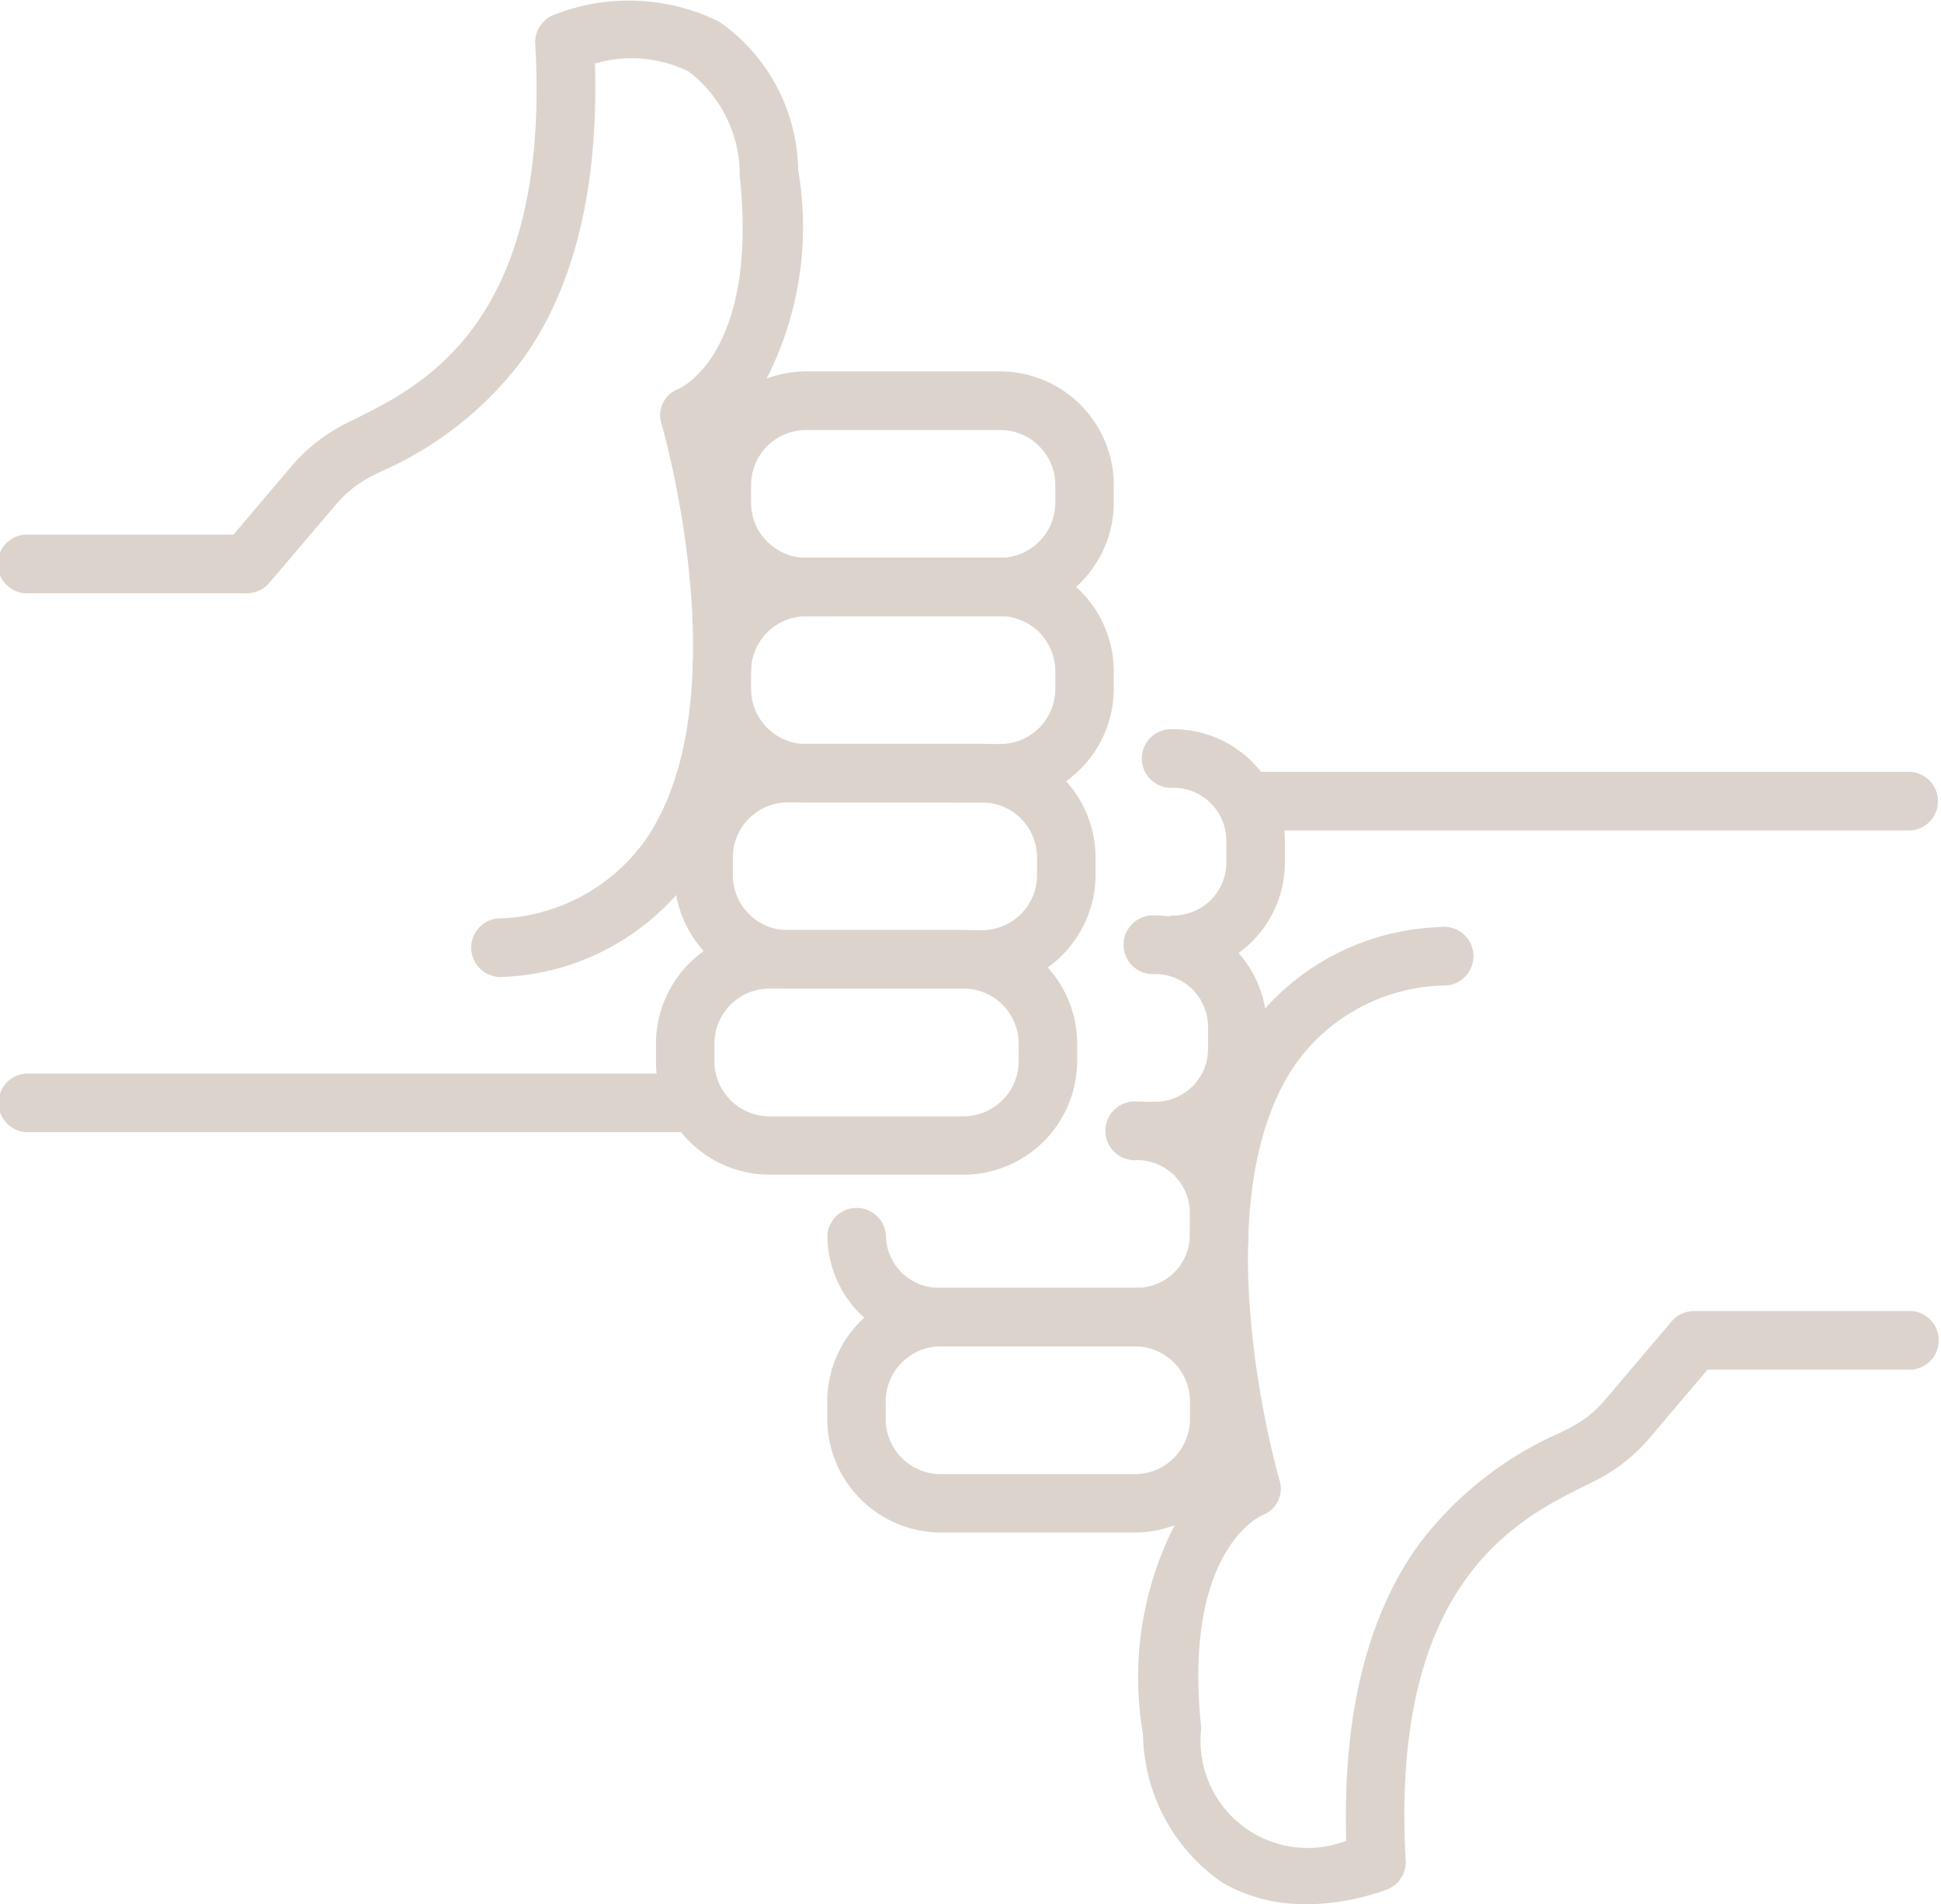 <svg id="Group_1138" data-name="Group 1138" xmlns="http://www.w3.org/2000/svg" xmlns:xlink="http://www.w3.org/1999/xlink" width="52.854" height="51.84" viewBox="0 0 52.854 51.84">
  <defs>
    <clipPath id="clip-path">
      <rect id="Rectangle_474" data-name="Rectangle 474" width="52.854" height="51.84" fill="#dcd4cc"/>
    </clipPath>
  </defs>
  <g id="Group_1137" data-name="Group 1137" clip-path="url(#clip-path)">
    <path id="Path_8439" data-name="Path 8439" d="M18.892,276.507H1a.8.8,0,1,1,0-1.595h17.9a.8.8,0,1,1,0,1.595" transform="translate(-0.177 -245.683)" fill="#dcd4cc"/>
    <path id="Path_8440" data-name="Path 8440" d="M13.591,26.6a.8.8,0,0,1-.065-1.592,5.091,5.091,0,0,0,4.062-2.156c2.6-3.8.45-11.223.428-11.3a.767.767,0,0,1,.47-.968c.168-.078,2.156-1.107,1.657-5.8a3.531,3.531,0,0,0-1.394-2.84A3.546,3.546,0,0,0,16.2,1.73c.1,3.381-.557,6.087-1.965,8.051a9.682,9.682,0,0,1-3.856,3.055l-.238.119a3.123,3.123,0,0,0-.98.767L7.332,15.871a.8.8,0,0,1-.608.281H.8a.8.8,0,1,1,0-1.595H6.355L7.94,12.69a4.71,4.71,0,0,1,1.477-1.158l.249-.124c1.866-.924,5.34-2.645,4.909-10.216a.8.8,0,0,1,.5-.785,5.566,5.566,0,0,1,4.5.178,5,5,0,0,1,2.159,4.038,9.114,9.114,0,0,1-.977,5.91A4.482,4.482,0,0,1,19.7,11.695c.492,1.966,1.786,8.282-.8,12.059A6.677,6.677,0,0,1,13.657,26.6l-.067,0" transform="translate(0 0)" fill="#dcd4cc"/>
    <path id="Path_8441" data-name="Path 8441" d="M185.755,101.8h-5.284a3.1,3.1,0,0,1-3.093-3.093v-.478a3.1,3.1,0,0,1,3.093-3.093h5.284a3.1,3.1,0,0,1,3.093,3.093v.478a3.1,3.1,0,0,1-3.093,3.093m-5.284-5.068a1.5,1.5,0,0,0-1.5,1.5v.478a1.5,1.5,0,0,0,1.5,1.5h5.284a1.5,1.5,0,0,0,1.5-1.5v-.478a1.5,1.5,0,0,0-1.5-1.5Z" transform="translate(-158.519 -85.024)" fill="#dcd4cc"/>
    <path id="Path_8442" data-name="Path 8442" d="M185.755,149.471h-5.284a3.1,3.1,0,0,1-3.093-3.093V145.9a3.1,3.1,0,0,1,3.093-3.093h5.284a3.1,3.1,0,0,1,3.093,3.093v.478a3.1,3.1,0,0,1-3.093,3.093m-5.284-5.068a1.5,1.5,0,0,0-1.5,1.5v.478a1.5,1.5,0,0,0,1.5,1.5h5.284a1.5,1.5,0,0,0,1.5-1.5V145.9a1.5,1.5,0,0,0-1.5-1.5Z" transform="translate(-158.519 -127.624)" fill="#dcd4cc"/>
    <path id="Path_8443" data-name="Path 8443" d="M181.079,197.14h-5.284a3.1,3.1,0,0,1-3.093-3.093v-.478a3.1,3.1,0,0,1,3.093-3.093h5.284a3.1,3.1,0,0,1,3.093,3.093v.478a3.1,3.1,0,0,1-3.093,3.093m-5.284-5.068a1.5,1.5,0,0,0-1.5,1.5v.478a1.5,1.5,0,0,0,1.5,1.5h5.284a1.5,1.5,0,0,0,1.5-1.5v-.478a1.5,1.5,0,0,0-1.5-1.5Z" transform="translate(-154.34 -170.225)" fill="#dcd4cc"/>
    <path id="Path_8444" data-name="Path 8444" d="M176.4,244.809h-5.284a3.1,3.1,0,0,1-3.092-3.093v-.478a3.1,3.1,0,0,1,3.092-3.093H176.4a3.1,3.1,0,0,1,3.093,3.093v.478a3.1,3.1,0,0,1-3.093,3.093m-5.284-5.068a1.5,1.5,0,0,0-1.5,1.5v.478a1.5,1.5,0,0,0,1.5,1.5H176.4a1.5,1.5,0,0,0,1.5-1.5v-.478a1.5,1.5,0,0,0-1.5-1.5Z" transform="translate(-150.162 -212.826)" fill="#dcd4cc"/>
    <path id="Path_8445" data-name="Path 8445" d="M332.281,199.263h-17.9a.8.8,0,0,1,0-1.595h17.9a.8.8,0,0,1,0,1.595" transform="translate(-280.246 -176.652)" fill="#dcd4cc"/>
    <path id="Path_8446" data-name="Path 8446" d="M296.422,263.98a4.369,4.369,0,0,1-2.271-.584,5,5,0,0,1-2.159-4.038,9.114,9.114,0,0,1,.977-5.91,4.483,4.483,0,0,1,1.049-1.162c-.493-1.966-1.786-8.282.8-12.059a6.677,6.677,0,0,1,5.246-2.844.8.8,0,1,1,.131,1.59,5.091,5.091,0,0,0-4.061,2.156c-2.6,3.8-.45,11.223-.428,11.3a.767.767,0,0,1-.47.967c-.168.078-2.156,1.107-1.657,5.8a2.916,2.916,0,0,0,3.947,3.061c-.1-3.381.557-6.087,1.965-8.051a9.682,9.682,0,0,1,3.856-3.055l.238-.119a3.122,3.122,0,0,0,.98-.767l1.824-2.149a.8.8,0,0,1,.608-.281h5.927a.8.8,0,0,1,0,1.595h-5.558l-1.585,1.868a4.71,4.71,0,0,1-1.477,1.158l-.249.124c-1.866.924-5.34,2.645-4.909,10.216a.8.8,0,0,1-.5.785,6.526,6.526,0,0,1-2.225.406" transform="translate(-260.868 -212.14)" fill="#dcd4cc"/>
    <path id="Path_8447" data-name="Path 8447" d="M220.234,336.435h-5.284a3.1,3.1,0,0,1-3.092-3.093v-.478a3.1,3.1,0,0,1,3.092-3.092h5.284a3.1,3.1,0,0,1,3.093,3.092v.478a3.1,3.1,0,0,1-3.093,3.093m-5.284-5.068a1.5,1.5,0,0,0-1.5,1.5v.478a1.5,1.5,0,0,0,1.5,1.5h5.284a1.5,1.5,0,0,0,1.5-1.5v-.478a1.5,1.5,0,0,0-1.5-1.5Z" transform="translate(-189.332 -294.71)" fill="#dcd4cc"/>
    <path id="Path_8448" data-name="Path 8448" d="M220.294,288.766h-5.4a3.036,3.036,0,0,1-3.033-3.033.8.8,0,0,1,1.595,0,1.44,1.44,0,0,0,1.438,1.438h5.4a1.44,1.44,0,0,0,1.438-1.438v-.6a1.44,1.44,0,0,0-1.438-1.438.8.8,0,1,1,0-1.595,3.036,3.036,0,0,1,3.033,3.033v.6a3.036,3.036,0,0,1-3.033,3.033" transform="translate(-189.332 -252.109)" fill="#dcd4cc"/>
    <path id="Path_8449" data-name="Path 8449" d="M289.179,241.1a.8.8,0,1,1,0-1.595,1.44,1.44,0,0,0,1.438-1.438v-.6a1.44,1.44,0,0,0-1.438-1.438.8.8,0,1,1,0-1.595,3.036,3.036,0,0,1,3.033,3.033v.6a3.036,3.036,0,0,1-3.033,3.033" transform="translate(-257.721 -209.509)" fill="#dcd4cc"/>
    <path id="Path_8450" data-name="Path 8450" d="M293.855,193.428a.8.8,0,0,1,0-1.595,1.44,1.44,0,0,0,1.438-1.438v-.6a1.44,1.44,0,0,0-1.438-1.438.8.8,0,1,1,0-1.595,3.036,3.036,0,0,1,3.033,3.033v.6a3.036,3.036,0,0,1-3.033,3.033" transform="translate(-261.9 -166.908)" fill="#dcd4cc"/>
  </g>
</svg>
